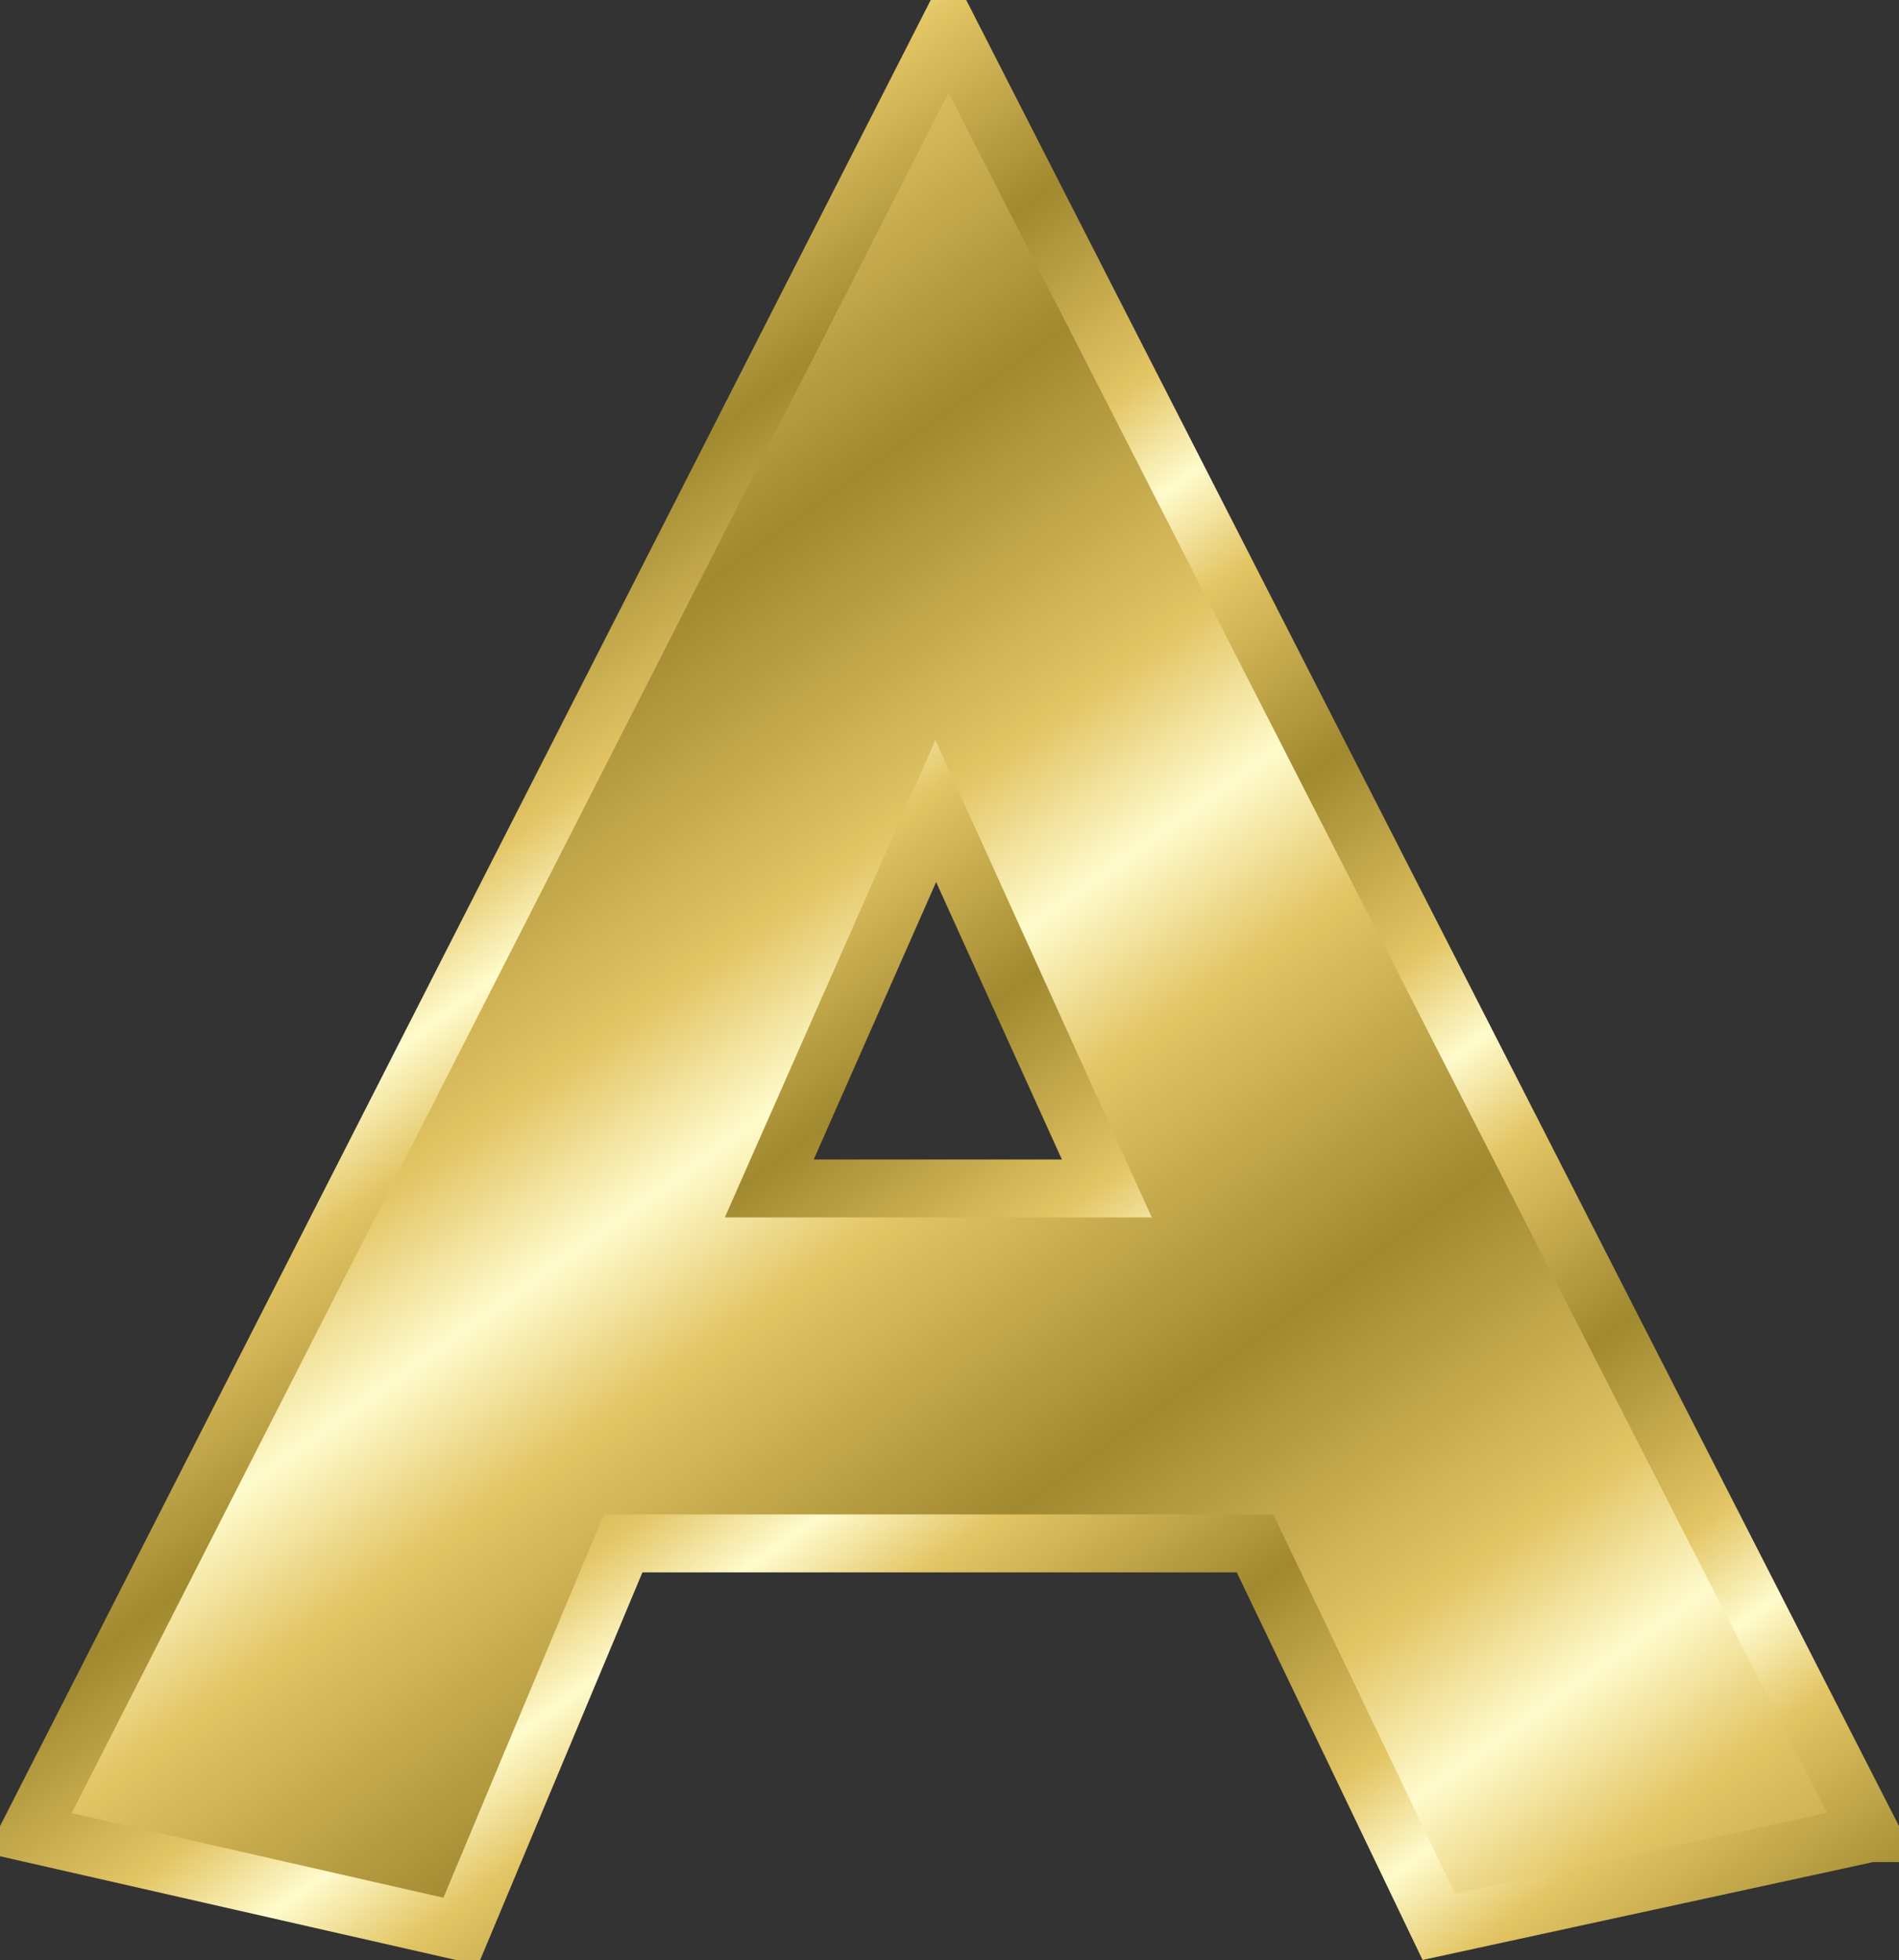 <?xml version="1.0" encoding="UTF-8"?>
<svg version="1.0" viewBox="0 0 65.562 67.672" xmlns="http://www.w3.org/2000/svg" xmlns:xlink="http://www.w3.org/1999/xlink">
<rect x="0" y="0" width="65.562" height="67.672" fill="#333333" stroke="none"/>
<defs>
<linearGradient id="a">
<stop stop-color="#a18930" offset="0"/>
<stop stop-color="#e3c565" offset=".667"/>
<stop stop-color="#fffbcc" offset="1"/>
</linearGradient>
<linearGradient id="c" x1="36.311" x2="45.681" y1="54.347" y2="67.469" gradientTransform="translate(-4.599 -1.522)" gradientUnits="userSpaceOnUse" xlink:href="#a" spreadMethod="reflect"/>
<linearGradient id="b" x1="61.794" x2="68.138" y1="65.935" y2="74.704" gradientTransform="translate(-17.408 -27.14)" gradientUnits="userSpaceOnUse" xlink:href="#a" spreadMethod="reflect"/>
</defs>
<g transform="translate(-26.505 -18.989)">
<path d="m91.068 82.269-14.889 3.234-6.346-13.236h-21.814l-5.607 13.394-14.907-3.392 31.746-62.28 31.817 62.28zm-26.35-22.254-5.906-13.026-5.748 13.026h11.654z" fill="url(#c)" stroke="url(#b)" stroke-width="2"/>
</g>
</svg>
